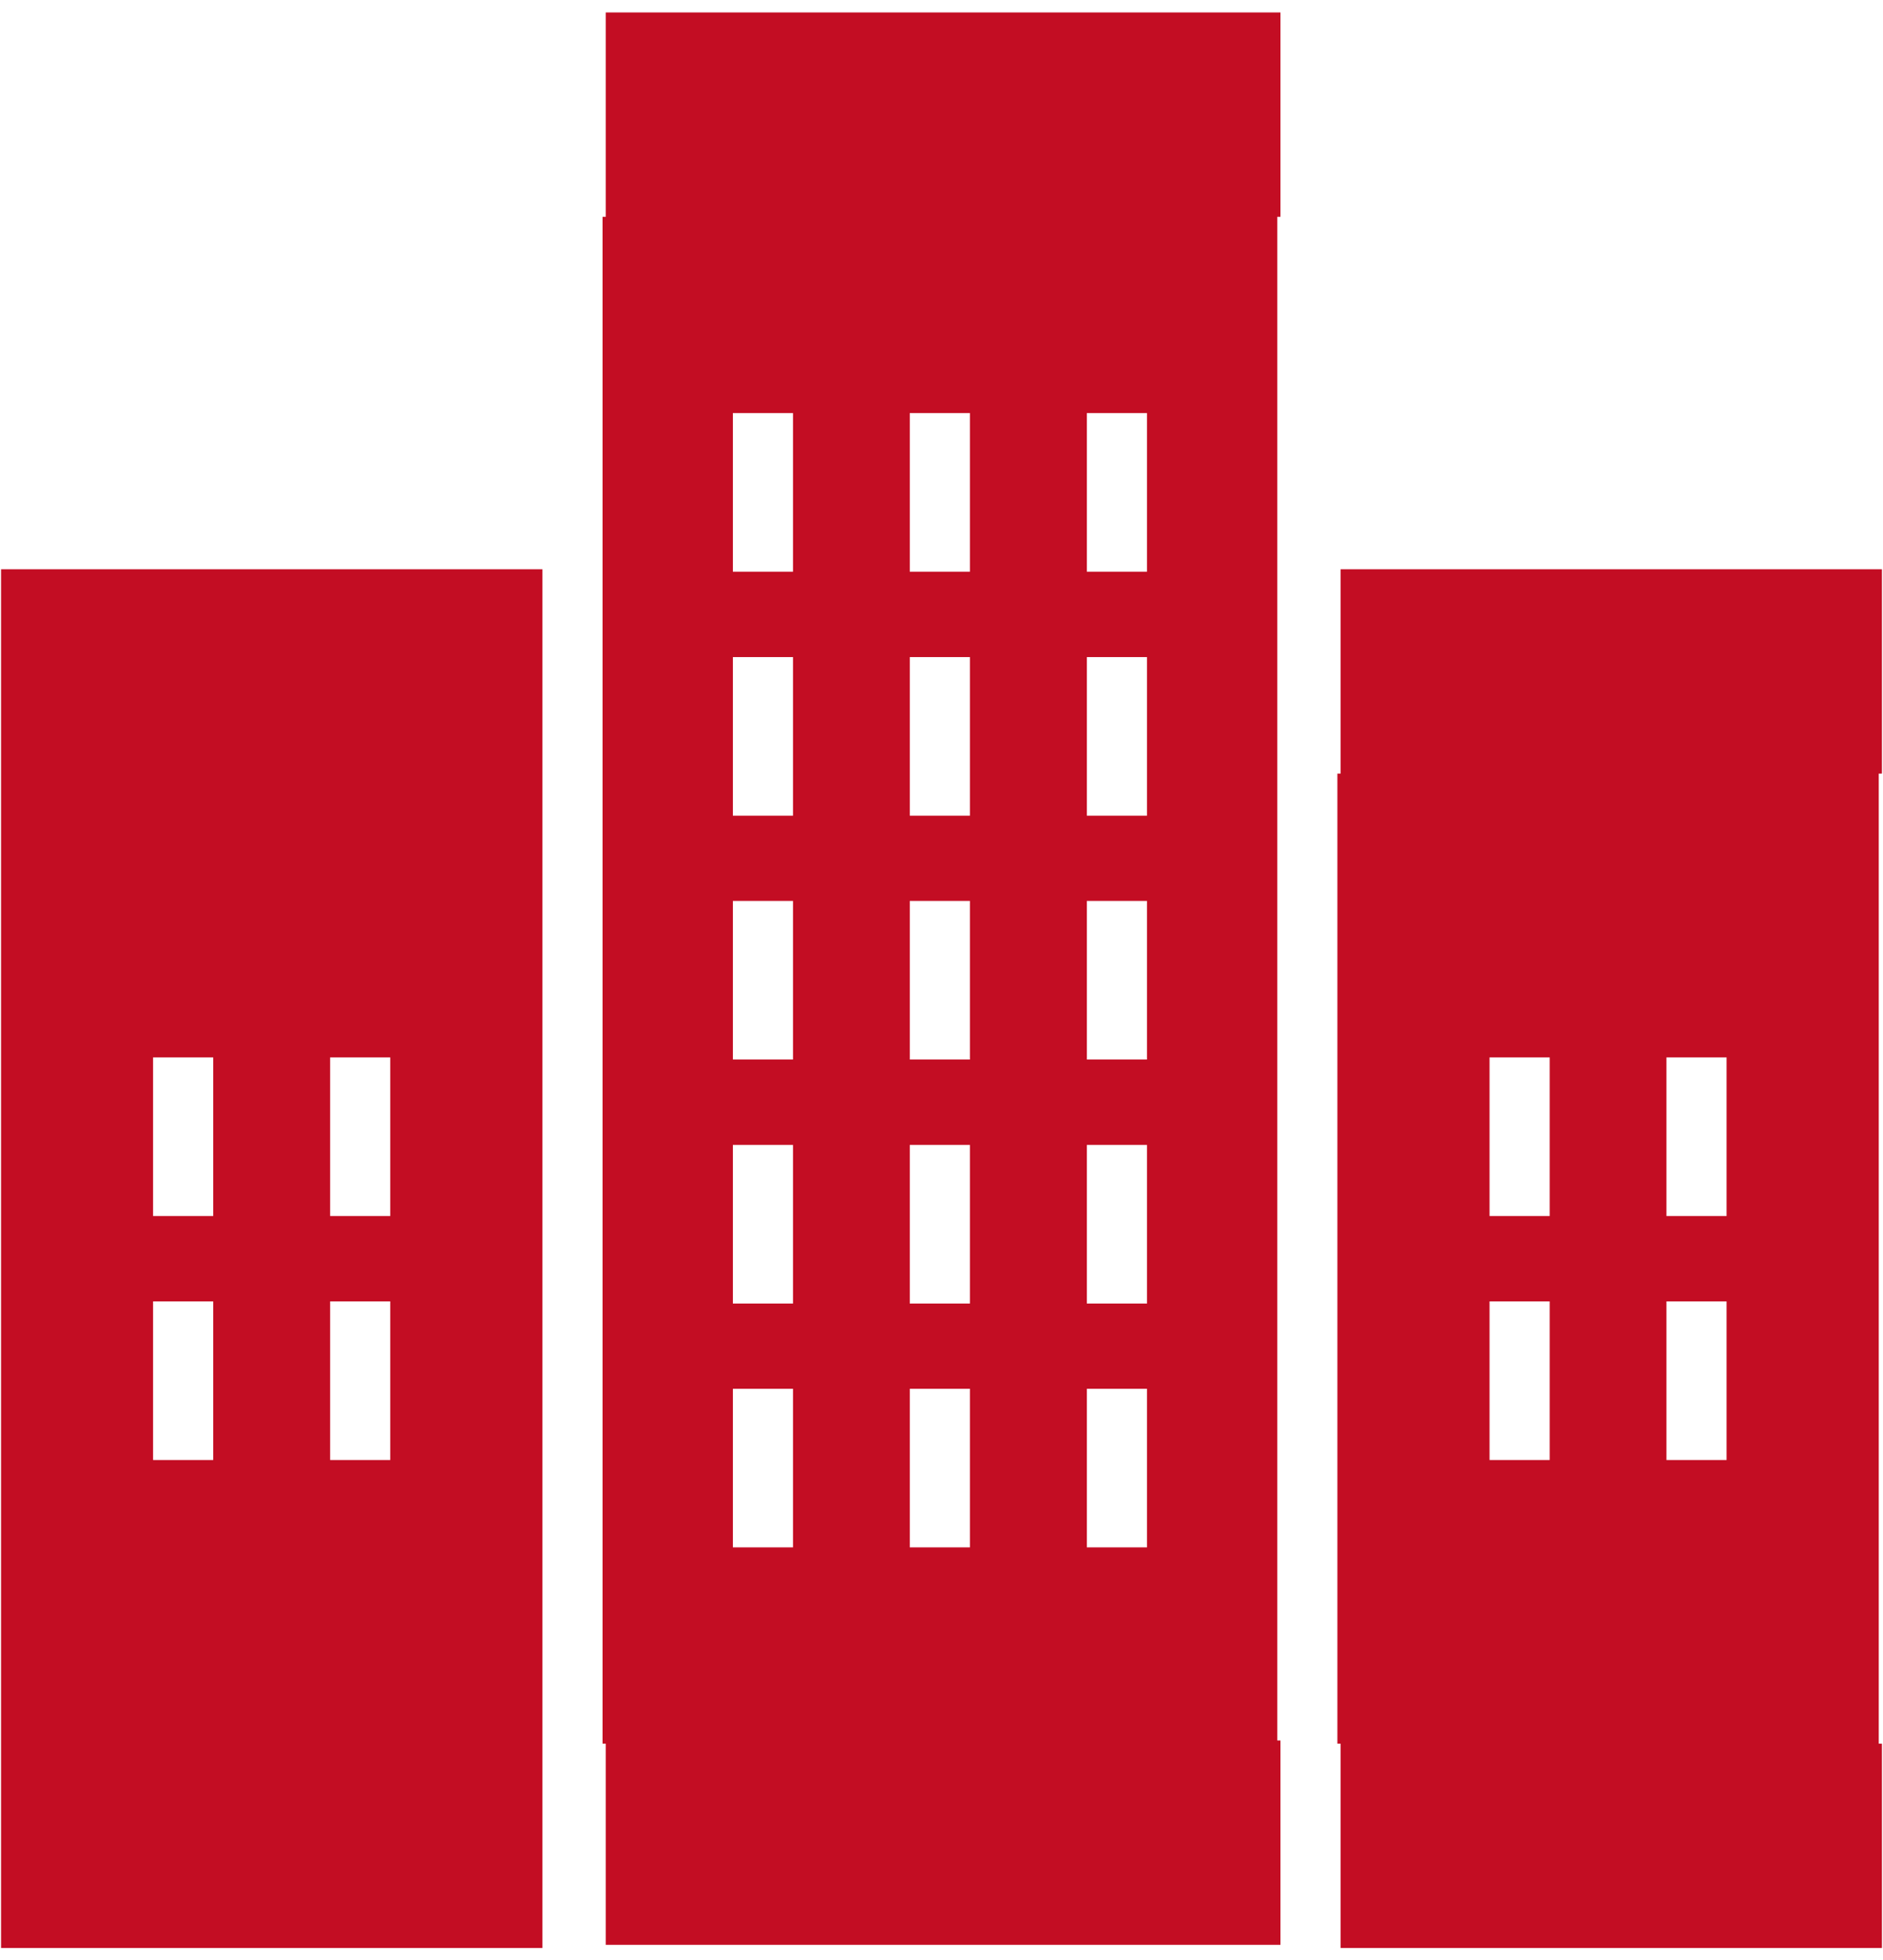 <?xml version="1.0" encoding="UTF-8"?>
<svg xmlns="http://www.w3.org/2000/svg" width="124" height="129" viewBox="0 0 124 129" fill="none">
  <path d="M84.321 14.27V0.82H39.891V14.27H39.681V114.77H39.891V128.01H84.321V114.56H84.111V14.27H84.321ZM71.571 85.8V75.36H75.531V85.8H71.571ZM75.531 91.41V101.85H71.571V91.41H75.531ZM71.571 69.74V59.3H75.531V69.74H71.571ZM71.571 53.69V43.25H75.531V53.69H71.571ZM71.571 37.63V27.19H75.531V37.63H71.571ZM59.911 85.8V75.36H63.871V85.8H59.911ZM63.871 91.41V101.85H59.911V91.41H63.871ZM59.911 69.74V59.3H63.871V69.74H59.911ZM59.911 53.69V43.25H63.871V53.69H59.911ZM59.911 37.63V27.19H63.871V37.63H59.911ZM48.261 85.8V75.36H52.221V85.8H48.261ZM52.221 91.41V101.85H48.261V91.41H52.221ZM48.261 69.74V59.3H52.221V69.74H48.261ZM48.261 53.69V43.25H52.221V53.69H48.261ZM48.261 37.63V27.19H52.221V37.63H48.261Z" fill="#C30D23"></path>
  <path d="M0.07 37.47V128.22H35.72V37.47H0.07ZM21.74 80.04V69.6H25.7V80.04H21.74ZM25.7 85.66V96.1H21.74V85.66H25.7ZM10.08 80.04V69.6H14.04V80.04H10.08ZM14.04 85.66V96.1H10.08V85.66H14.04Z" fill="#C30D23"></path>
  <path d="M88.28 37.47V50.92H88.07V114.77H88.28V128.22H123.93V114.77H123.72V50.92H123.93V37.47H88.28ZM109.74 80.04V69.6H113.7V80.04H109.74ZM113.7 85.66V96.1H109.74V85.66H113.7ZM98.09 80.04V69.6H102.05V80.04H98.09ZM102.05 85.66V96.1H98.09V85.66H102.05Z" fill="#C30D23"></path>
</svg>
